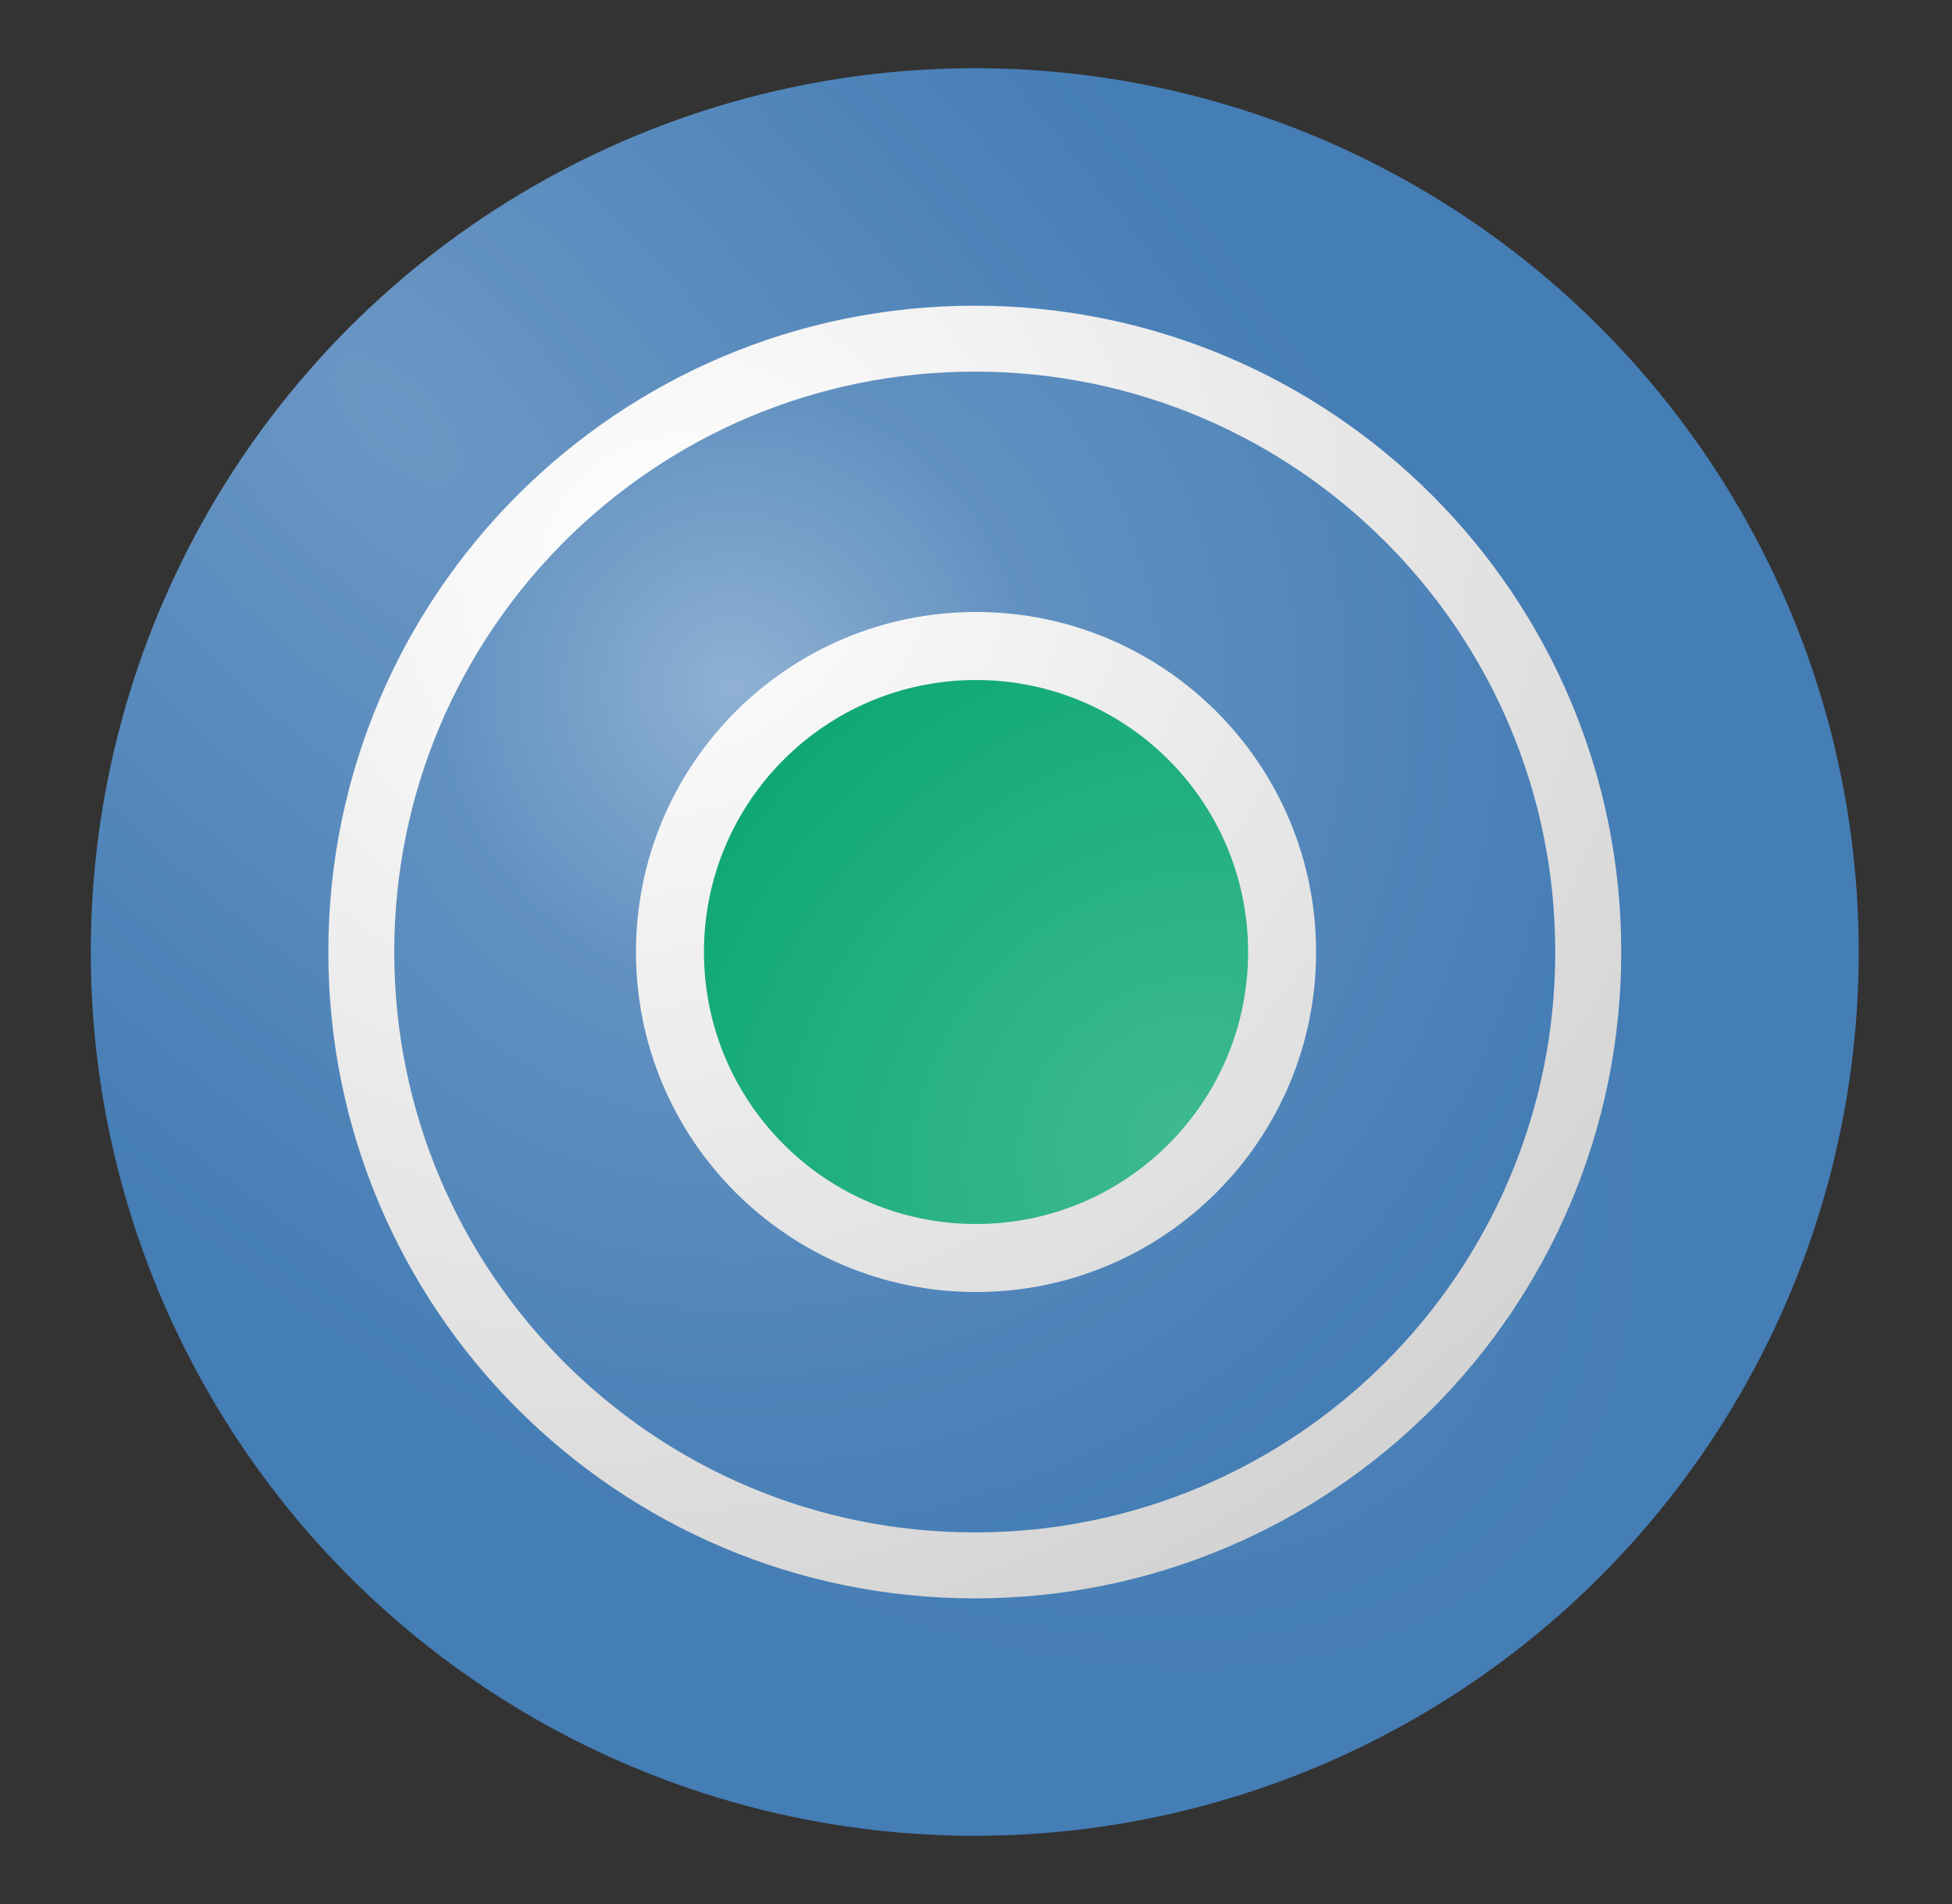 <svg width="41" height="40" viewBox="0 0 41 40" fill="none" xmlns="http://www.w3.org/2000/svg">
<rect x="0" y="0" width="41" height="40" fill="#333333" stroke="none"/>
<circle cx="20.474" cy="20" r="18.567" fill="#457DB5"/>
<circle cx="20.474" cy="20" r="18.567" fill="url(#paint0_radial_1456_3429)" fill-opacity="0.2" style="mix-blend-mode:overlay"/>
<circle cx="20.474" cy="20" r="12.886" fill="#457DB5"/>
<circle cx="20.474" cy="20" r="12.886" fill="url(#paint1_radial_1456_3429)" fill-opacity="0.4" style="mix-blend-mode:overlay"/>
<circle cx="20.5" cy="20" r="6.429" fill="#00A36C"/>
<circle cx="20.5" cy="20" r="6.429" fill="url(#paint2_radial_1456_3429)" fill-opacity="0.5" style="mix-blend-mode:overlay"/>
<path fill-rule="evenodd" clip-rule="evenodd" d="M20.5 27.143C24.445 27.143 27.643 23.945 27.643 20C27.643 16.055 24.445 12.857 20.5 12.857C16.555 12.857 13.358 16.055 13.358 20C13.358 23.945 16.555 27.143 20.5 27.143ZM26.215 20C26.215 23.156 23.656 25.714 20.5 25.714C17.345 25.714 14.786 23.156 14.786 20C14.786 16.844 17.345 14.286 20.5 14.286C23.656 14.286 26.215 16.844 26.215 20Z" fill="url(#paint3_radial_1456_3429)"/>
<path fill-rule="evenodd" clip-rule="evenodd" d="M20.474 6.422C12.975 6.422 6.896 12.501 6.896 20C6.896 27.499 12.975 33.579 20.474 33.579C27.973 33.579 34.053 27.499 34.053 20C34.053 12.501 27.973 6.422 20.474 6.422ZM8.281 20C8.281 13.266 13.74 7.807 20.474 7.807C27.208 7.807 32.667 13.266 32.667 20C32.667 26.734 27.208 32.193 20.474 32.193C13.74 32.193 8.281 26.734 8.281 20Z" fill="url(#paint4_radial_1456_3429)"/>
<defs>
<radialGradient id="paint0_radial_1456_3429" cx="0" cy="0" r="1" gradientUnits="userSpaceOnUse" gradientTransform="translate(8.357 8.929) rotate(45.431) scale(33.589 15.776)">
<stop stop-color="white"/>
<stop offset="1" stop-color="white" stop-opacity="0"/>
</radialGradient>
<radialGradient id="paint1_radial_1456_3429" cx="0" cy="0" r="1" gradientUnits="userSpaceOnUse" gradientTransform="translate(15.411 14.478) rotate(74.624) scale(19.091 18.914)">
<stop stop-color="white"/>
<stop offset="0.333" stop-color="white" stop-opacity="0.38"/>
<stop offset="1" stop-color="white" stop-opacity="0"/>
</radialGradient>
<radialGradient id="paint2_radial_1456_3429" cx="0" cy="0" r="1" gradientUnits="userSpaceOnUse" gradientTransform="translate(24.757 23.868) rotate(-135.057) scale(14.943 16.836)">
<stop stop-color="white" stop-opacity="0.49"/>
<stop offset="1" stop-color="white" stop-opacity="0"/>
</radialGradient>
<radialGradient id="paint3_radial_1456_3429" cx="0" cy="0" r="1" gradientUnits="userSpaceOnUse" gradientTransform="translate(14.072 11.786) rotate(58.987) scale(23.38 26.433)">
<stop stop-color="white"/>
<stop offset="1" stop-color="#D4D4D4"/>
</radialGradient>
<radialGradient id="paint4_radial_1456_3429" cx="0" cy="0" r="1" gradientUnits="userSpaceOnUse" gradientTransform="translate(14.072 11.786) rotate(58.987) scale(23.38 26.433)">
<stop stop-color="white"/>
<stop offset="1" stop-color="#D4D4D4"/>
</radialGradient>
</defs>
</svg>
